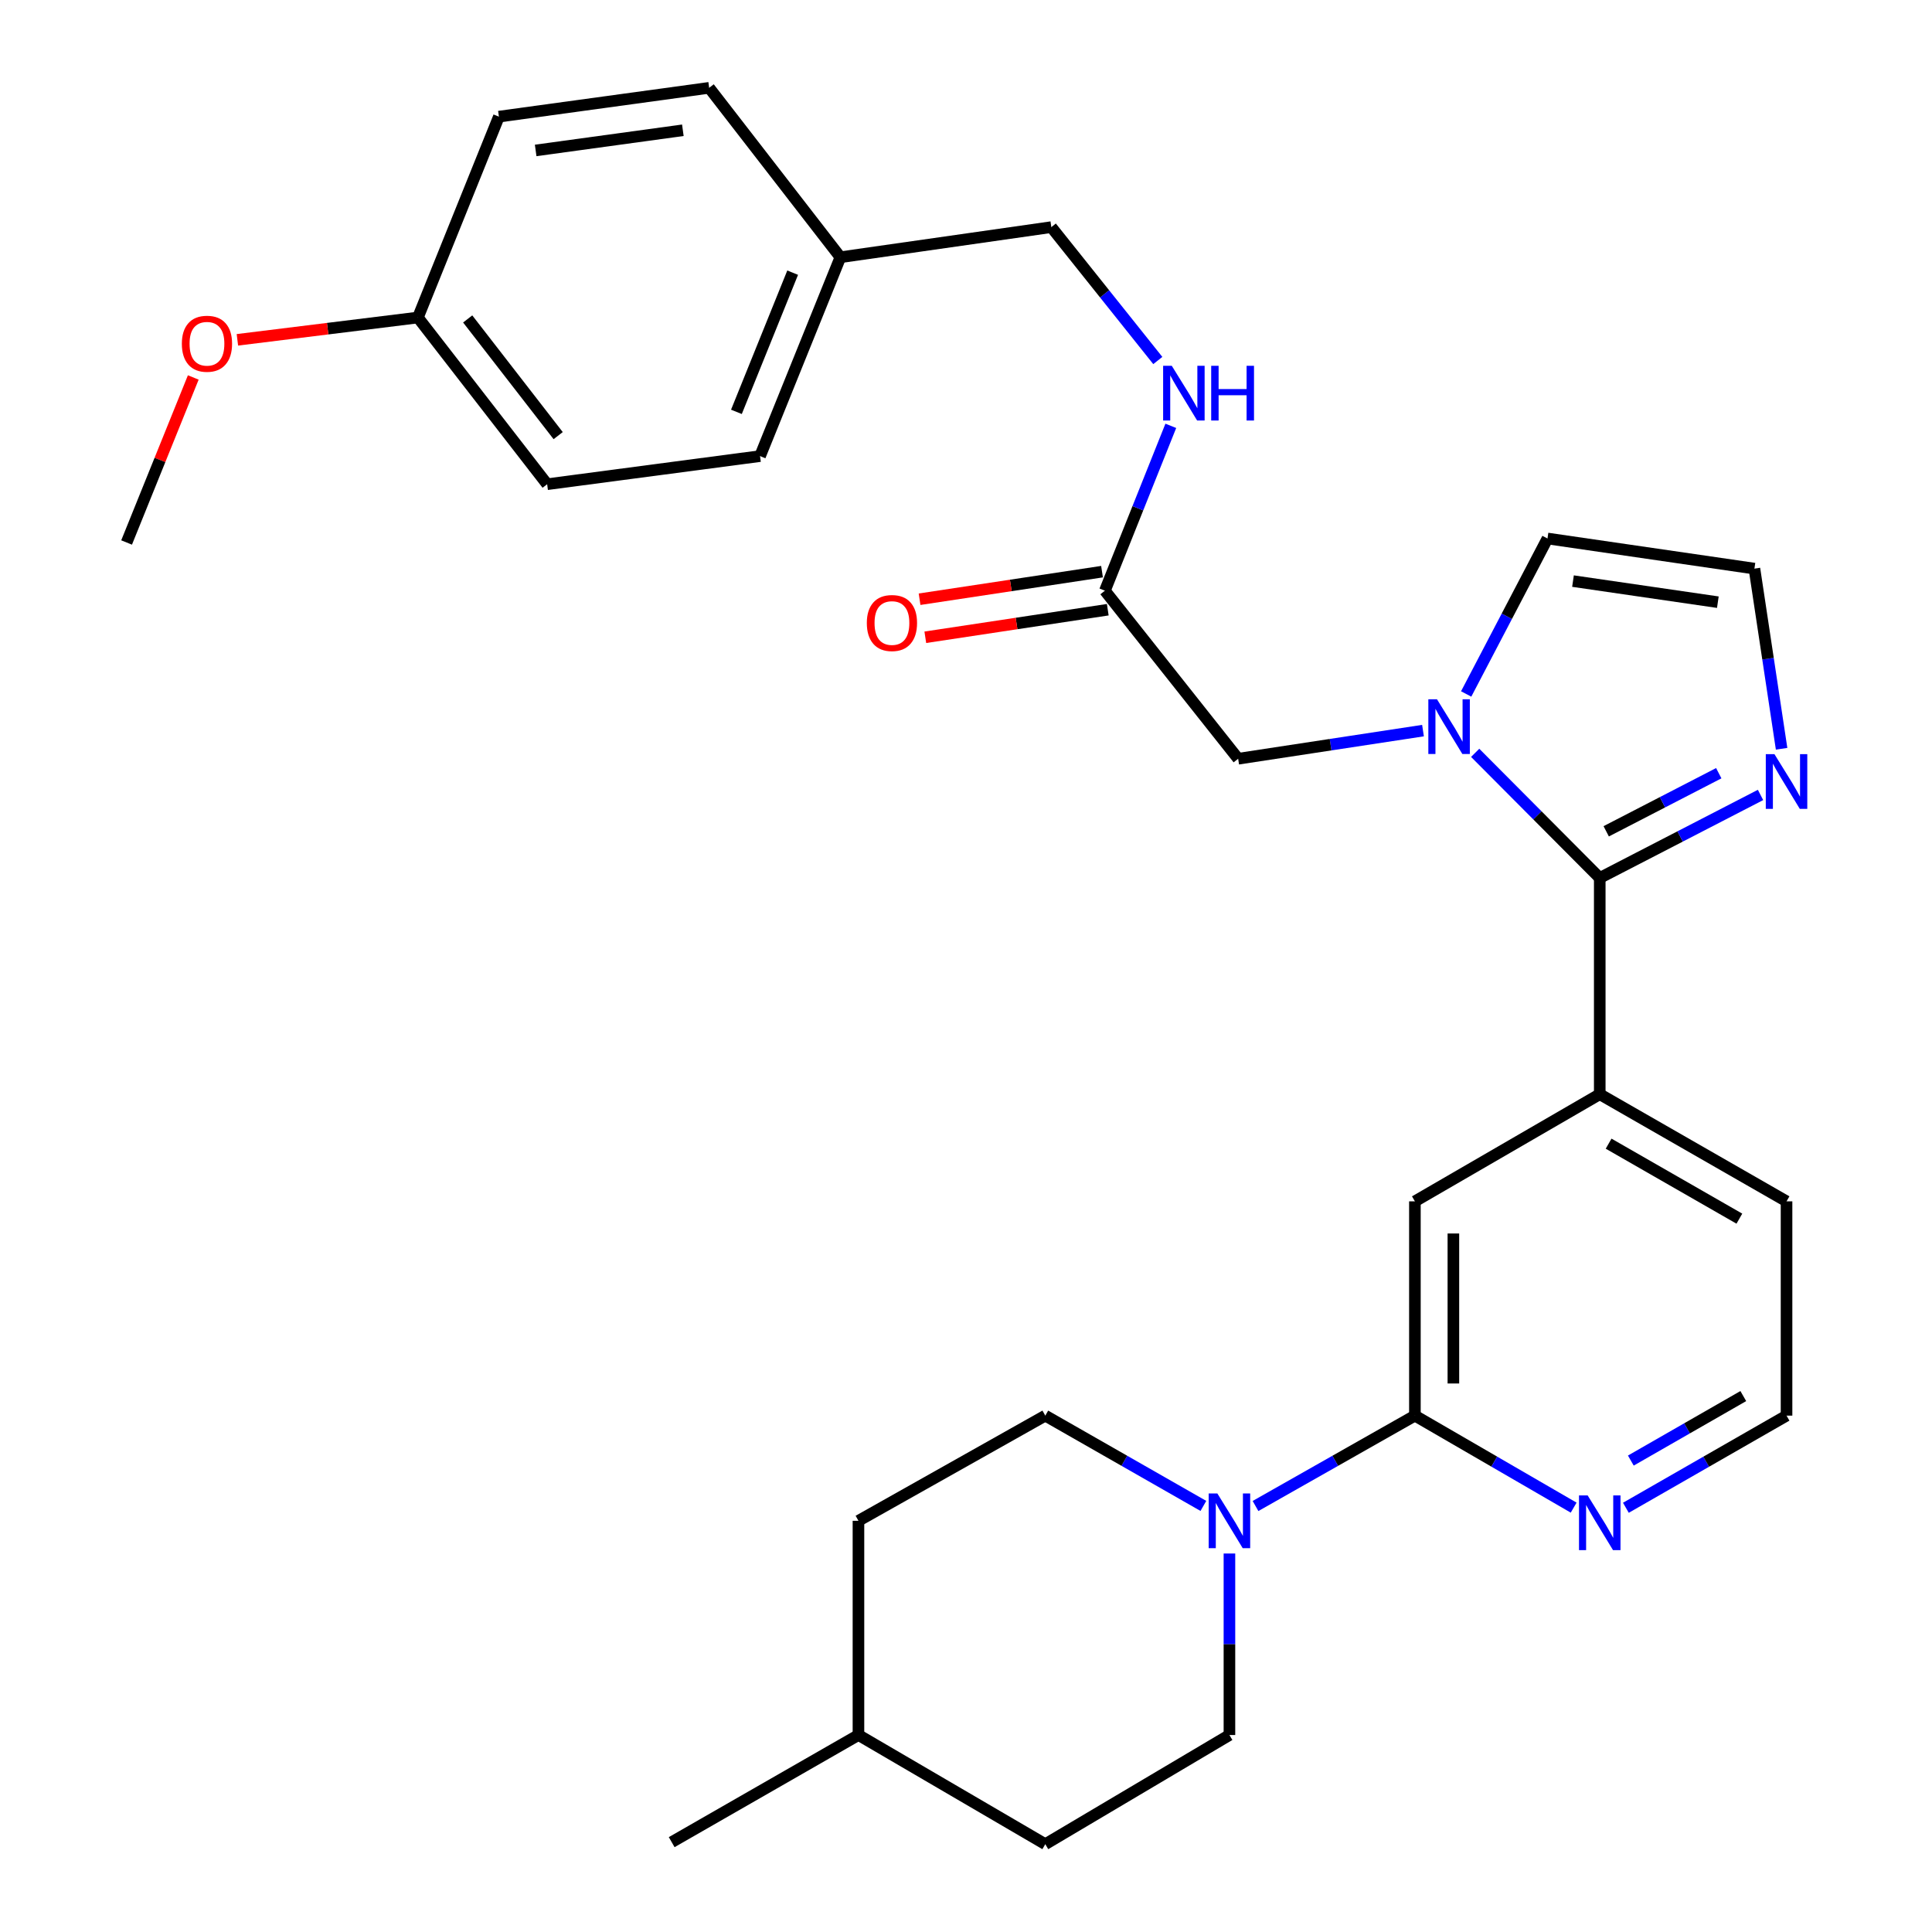 <?xml version='1.0' encoding='iso-8859-1'?>
<svg version='1.1' baseProfile='full'
              xmlns='http://www.w3.org/2000/svg'
                      xmlns:rdkit='http://www.rdkit.org/xml'
                      xmlns:xlink='http://www.w3.org/1999/xlink'
                  xml:space='preserve'
width='1000px' height='1000px' viewBox='0 0 1000 1000'>
<!-- END OF HEADER -->
<rect style='opacity:1.0;fill:#FFFFFF;stroke:none' width='1000' height='1000' x='0' y='0'> </rect>
<path class='bond-0' d='M 763.548,389.668 L 795.787,422.049' style='fill:none;fill-rule:evenodd;stroke:#0000FF;stroke-width:6px;stroke-linecap:butt;stroke-linejoin:miter;stroke-opacity:1' />
<path class='bond-0' d='M 795.787,422.049 L 828.027,454.43' style='fill:none;fill-rule:evenodd;stroke:#000000;stroke-width:6px;stroke-linecap:butt;stroke-linejoin:miter;stroke-opacity:1' />
<path class='bond-6' d='M 736.544,378.161 L 688.706,385.444' style='fill:none;fill-rule:evenodd;stroke:#0000FF;stroke-width:6px;stroke-linecap:butt;stroke-linejoin:miter;stroke-opacity:1' />
<path class='bond-6' d='M 688.706,385.444 L 640.868,392.727' style='fill:none;fill-rule:evenodd;stroke:#000000;stroke-width:6px;stroke-linecap:butt;stroke-linejoin:miter;stroke-opacity:1' />
<path class='bond-9' d='M 758.888,359.198 L 779.935,318.962' style='fill:none;fill-rule:evenodd;stroke:#0000FF;stroke-width:6px;stroke-linecap:butt;stroke-linejoin:miter;stroke-opacity:1' />
<path class='bond-9' d='M 779.935,318.962 L 800.981,278.725' style='fill:none;fill-rule:evenodd;stroke:#000000;stroke-width:6px;stroke-linecap:butt;stroke-linejoin:miter;stroke-opacity:1' />
<path class='bond-3' d='M 828.027,454.43 L 869.638,432.946' style='fill:none;fill-rule:evenodd;stroke:#000000;stroke-width:6px;stroke-linecap:butt;stroke-linejoin:miter;stroke-opacity:1' />
<path class='bond-3' d='M 869.638,432.946 L 911.25,411.461' style='fill:none;fill-rule:evenodd;stroke:#0000FF;stroke-width:6px;stroke-linecap:butt;stroke-linejoin:miter;stroke-opacity:1' />
<path class='bond-3' d='M 831.372,430.286 L 860.5,415.247' style='fill:none;fill-rule:evenodd;stroke:#000000;stroke-width:6px;stroke-linecap:butt;stroke-linejoin:miter;stroke-opacity:1' />
<path class='bond-3' d='M 860.5,415.247 L 889.628,400.208' style='fill:none;fill-rule:evenodd;stroke:#0000FF;stroke-width:6px;stroke-linecap:butt;stroke-linejoin:miter;stroke-opacity:1' />
<path class='bond-4' d='M 828.027,454.43 L 828.027,566.363' style='fill:none;fill-rule:evenodd;stroke:#000000;stroke-width:6px;stroke-linecap:butt;stroke-linejoin:miter;stroke-opacity:1' />
<path class='bond-1' d='M 732.35,732.728 L 732.35,621.814' style='fill:none;fill-rule:evenodd;stroke:#000000;stroke-width:6px;stroke-linecap:butt;stroke-linejoin:miter;stroke-opacity:1' />
<path class='bond-1' d='M 752.269,716.091 L 752.269,638.451' style='fill:none;fill-rule:evenodd;stroke:#000000;stroke-width:6px;stroke-linecap:butt;stroke-linejoin:miter;stroke-opacity:1' />
<path class='bond-2' d='M 732.35,732.728 L 691.101,756.118' style='fill:none;fill-rule:evenodd;stroke:#000000;stroke-width:6px;stroke-linecap:butt;stroke-linejoin:miter;stroke-opacity:1' />
<path class='bond-2' d='M 691.101,756.118 L 649.852,779.507' style='fill:none;fill-rule:evenodd;stroke:#0000FF;stroke-width:6px;stroke-linecap:butt;stroke-linejoin:miter;stroke-opacity:1' />
<path class='bond-31' d='M 732.35,732.728 L 773.436,756.541' style='fill:none;fill-rule:evenodd;stroke:#000000;stroke-width:6px;stroke-linecap:butt;stroke-linejoin:miter;stroke-opacity:1' />
<path class='bond-31' d='M 773.436,756.541 L 814.522,780.353' style='fill:none;fill-rule:evenodd;stroke:#0000FF;stroke-width:6px;stroke-linecap:butt;stroke-linejoin:miter;stroke-opacity:1' />
<path class='bond-12' d='M 622.869,779.461 L 581.955,756.095' style='fill:none;fill-rule:evenodd;stroke:#0000FF;stroke-width:6px;stroke-linecap:butt;stroke-linejoin:miter;stroke-opacity:1' />
<path class='bond-12' d='M 581.955,756.095 L 541.042,732.728' style='fill:none;fill-rule:evenodd;stroke:#000000;stroke-width:6px;stroke-linecap:butt;stroke-linejoin:miter;stroke-opacity:1' />
<path class='bond-13' d='M 636.353,804.094 L 636.353,851.068' style='fill:none;fill-rule:evenodd;stroke:#0000FF;stroke-width:6px;stroke-linecap:butt;stroke-linejoin:miter;stroke-opacity:1' />
<path class='bond-13' d='M 636.353,851.068 L 636.353,898.043' style='fill:none;fill-rule:evenodd;stroke:#000000;stroke-width:6px;stroke-linecap:butt;stroke-linejoin:miter;stroke-opacity:1' />
<path class='bond-30' d='M 922.154,387.566 L 915.121,340.941' style='fill:none;fill-rule:evenodd;stroke:#0000FF;stroke-width:6px;stroke-linecap:butt;stroke-linejoin:miter;stroke-opacity:1' />
<path class='bond-30' d='M 915.121,340.941 L 908.089,294.317' style='fill:none;fill-rule:evenodd;stroke:#000000;stroke-width:6px;stroke-linecap:butt;stroke-linejoin:miter;stroke-opacity:1' />
<path class='bond-5' d='M 828.027,566.363 L 732.35,621.814' style='fill:none;fill-rule:evenodd;stroke:#000000;stroke-width:6px;stroke-linecap:butt;stroke-linejoin:miter;stroke-opacity:1' />
<path class='bond-25' d='M 828.027,566.363 L 924.71,621.814' style='fill:none;fill-rule:evenodd;stroke:#000000;stroke-width:6px;stroke-linecap:butt;stroke-linejoin:miter;stroke-opacity:1' />
<path class='bond-25' d='M 832.619,591.959 L 900.297,630.775' style='fill:none;fill-rule:evenodd;stroke:#000000;stroke-width:6px;stroke-linecap:butt;stroke-linejoin:miter;stroke-opacity:1' />
<path class='bond-7' d='M 640.868,392.727 L 571.894,305.737' style='fill:none;fill-rule:evenodd;stroke:#000000;stroke-width:6px;stroke-linecap:butt;stroke-linejoin:miter;stroke-opacity:1' />
<path class='bond-11' d='M 571.894,305.737 L 588.952,263.074' style='fill:none;fill-rule:evenodd;stroke:#000000;stroke-width:6px;stroke-linecap:butt;stroke-linejoin:miter;stroke-opacity:1' />
<path class='bond-11' d='M 588.952,263.074 L 606.009,220.411' style='fill:none;fill-rule:evenodd;stroke:#0000FF;stroke-width:6px;stroke-linecap:butt;stroke-linejoin:miter;stroke-opacity:1' />
<path class='bond-14' d='M 570.406,295.889 L 523.185,303.024' style='fill:none;fill-rule:evenodd;stroke:#000000;stroke-width:6px;stroke-linecap:butt;stroke-linejoin:miter;stroke-opacity:1' />
<path class='bond-14' d='M 523.185,303.024 L 475.965,310.158' style='fill:none;fill-rule:evenodd;stroke:#FF0000;stroke-width:6px;stroke-linecap:butt;stroke-linejoin:miter;stroke-opacity:1' />
<path class='bond-14' d='M 573.382,315.585 L 526.161,322.719' style='fill:none;fill-rule:evenodd;stroke:#000000;stroke-width:6px;stroke-linecap:butt;stroke-linejoin:miter;stroke-opacity:1' />
<path class='bond-14' d='M 526.161,322.719 L 478.941,329.854' style='fill:none;fill-rule:evenodd;stroke:#FF0000;stroke-width:6px;stroke-linecap:butt;stroke-linejoin:miter;stroke-opacity:1' />
<path class='bond-8' d='M 908.089,294.317 L 800.981,278.725' style='fill:none;fill-rule:evenodd;stroke:#000000;stroke-width:6px;stroke-linecap:butt;stroke-linejoin:miter;stroke-opacity:1' />
<path class='bond-8' d='M 889.153,311.689 L 814.178,300.775' style='fill:none;fill-rule:evenodd;stroke:#000000;stroke-width:6px;stroke-linecap:butt;stroke-linejoin:miter;stroke-opacity:1' />
<path class='bond-10' d='M 841.553,780.422 L 883.131,756.575' style='fill:none;fill-rule:evenodd;stroke:#0000FF;stroke-width:6px;stroke-linecap:butt;stroke-linejoin:miter;stroke-opacity:1' />
<path class='bond-10' d='M 883.131,756.575 L 924.71,732.728' style='fill:none;fill-rule:evenodd;stroke:#000000;stroke-width:6px;stroke-linecap:butt;stroke-linejoin:miter;stroke-opacity:1' />
<path class='bond-10' d='M 844.117,755.989 L 873.222,739.296' style='fill:none;fill-rule:evenodd;stroke:#0000FF;stroke-width:6px;stroke-linecap:butt;stroke-linejoin:miter;stroke-opacity:1' />
<path class='bond-10' d='M 873.222,739.296 L 902.326,722.604' style='fill:none;fill-rule:evenodd;stroke:#000000;stroke-width:6px;stroke-linecap:butt;stroke-linejoin:miter;stroke-opacity:1' />
<path class='bond-15' d='M 599.282,186.602 L 571.722,152.081' style='fill:none;fill-rule:evenodd;stroke:#0000FF;stroke-width:6px;stroke-linecap:butt;stroke-linejoin:miter;stroke-opacity:1' />
<path class='bond-15' d='M 571.722,152.081 L 544.163,117.56' style='fill:none;fill-rule:evenodd;stroke:#000000;stroke-width:6px;stroke-linecap:butt;stroke-linejoin:miter;stroke-opacity:1' />
<path class='bond-19' d='M 541.042,732.728 L 444.336,787.162' style='fill:none;fill-rule:evenodd;stroke:#000000;stroke-width:6px;stroke-linecap:butt;stroke-linejoin:miter;stroke-opacity:1' />
<path class='bond-20' d='M 636.353,898.043 L 541.042,954.545' style='fill:none;fill-rule:evenodd;stroke:#000000;stroke-width:6px;stroke-linecap:butt;stroke-linejoin:miter;stroke-opacity:1' />
<path class='bond-16' d='M 544.163,117.56 L 434.986,133.152' style='fill:none;fill-rule:evenodd;stroke:#000000;stroke-width:6px;stroke-linecap:butt;stroke-linejoin:miter;stroke-opacity:1' />
<path class='bond-21' d='M 434.986,133.152 L 367.063,45.455' style='fill:none;fill-rule:evenodd;stroke:#000000;stroke-width:6px;stroke-linecap:butt;stroke-linejoin:miter;stroke-opacity:1' />
<path class='bond-22' d='M 434.986,133.152 L 393.4,236.077' style='fill:none;fill-rule:evenodd;stroke:#000000;stroke-width:6px;stroke-linecap:butt;stroke-linejoin:miter;stroke-opacity:1' />
<path class='bond-22' d='M 410.28,141.129 L 381.17,213.176' style='fill:none;fill-rule:evenodd;stroke:#000000;stroke-width:6px;stroke-linecap:butt;stroke-linejoin:miter;stroke-opacity:1' />
<path class='bond-17' d='M 216.3,164.347 L 283.205,250.629' style='fill:none;fill-rule:evenodd;stroke:#000000;stroke-width:6px;stroke-linecap:butt;stroke-linejoin:miter;stroke-opacity:1' />
<path class='bond-17' d='M 242.077,165.084 L 288.91,225.481' style='fill:none;fill-rule:evenodd;stroke:#000000;stroke-width:6px;stroke-linecap:butt;stroke-linejoin:miter;stroke-opacity:1' />
<path class='bond-27' d='M 216.3,164.347 L 169.587,170.119' style='fill:none;fill-rule:evenodd;stroke:#000000;stroke-width:6px;stroke-linecap:butt;stroke-linejoin:miter;stroke-opacity:1' />
<path class='bond-27' d='M 169.587,170.119 L 122.874,175.891' style='fill:none;fill-rule:evenodd;stroke:#FF0000;stroke-width:6px;stroke-linecap:butt;stroke-linejoin:miter;stroke-opacity:1' />
<path class='bond-32' d='M 216.3,164.347 L 258.229,60.371' style='fill:none;fill-rule:evenodd;stroke:#000000;stroke-width:6px;stroke-linecap:butt;stroke-linejoin:miter;stroke-opacity:1' />
<path class='bond-18' d='M 924.71,732.728 L 924.71,621.814' style='fill:none;fill-rule:evenodd;stroke:#000000;stroke-width:6px;stroke-linecap:butt;stroke-linejoin:miter;stroke-opacity:1' />
<path class='bond-33' d='M 444.336,787.162 L 444.336,898.043' style='fill:none;fill-rule:evenodd;stroke:#000000;stroke-width:6px;stroke-linecap:butt;stroke-linejoin:miter;stroke-opacity:1' />
<path class='bond-26' d='M 541.042,954.545 L 444.336,898.043' style='fill:none;fill-rule:evenodd;stroke:#000000;stroke-width:6px;stroke-linecap:butt;stroke-linejoin:miter;stroke-opacity:1' />
<path class='bond-24' d='M 367.063,45.455 L 258.229,60.371' style='fill:none;fill-rule:evenodd;stroke:#000000;stroke-width:6px;stroke-linecap:butt;stroke-linejoin:miter;stroke-opacity:1' />
<path class='bond-24' d='M 353.443,67.426 L 277.259,77.868' style='fill:none;fill-rule:evenodd;stroke:#000000;stroke-width:6px;stroke-linecap:butt;stroke-linejoin:miter;stroke-opacity:1' />
<path class='bond-23' d='M 393.4,236.077 L 283.205,250.629' style='fill:none;fill-rule:evenodd;stroke:#000000;stroke-width:6px;stroke-linecap:butt;stroke-linejoin:miter;stroke-opacity:1' />
<path class='bond-29' d='M 444.336,898.043 L 347.664,953.494' style='fill:none;fill-rule:evenodd;stroke:#000000;stroke-width:6px;stroke-linecap:butt;stroke-linejoin:miter;stroke-opacity:1' />
<path class='bond-28' d='M 100.038,195.373 L 82.782,238.084' style='fill:none;fill-rule:evenodd;stroke:#FF0000;stroke-width:6px;stroke-linecap:butt;stroke-linejoin:miter;stroke-opacity:1' />
<path class='bond-28' d='M 82.782,238.084 L 65.526,280.794' style='fill:none;fill-rule:evenodd;stroke:#000000;stroke-width:6px;stroke-linecap:butt;stroke-linejoin:miter;stroke-opacity:1' />
<path  class='atom-0' d='M 743.785 361.945
L 753.065 376.945
Q 753.985 378.425, 755.465 381.105
Q 756.945 383.785, 757.025 383.945
L 757.025 361.945
L 760.785 361.945
L 760.785 390.265
L 756.905 390.265
L 746.945 373.865
Q 745.785 371.945, 744.545 369.745
Q 743.345 367.545, 742.985 366.865
L 742.985 390.265
L 739.305 390.265
L 739.305 361.945
L 743.785 361.945
' fill='#0000FF'/>
<path  class='atom-3' d='M 630.093 773.002
L 639.373 788.002
Q 640.293 789.482, 641.773 792.162
Q 643.253 794.842, 643.333 795.002
L 643.333 773.002
L 647.093 773.002
L 647.093 801.322
L 643.213 801.322
L 633.253 784.922
Q 632.093 783.002, 630.853 780.802
Q 629.653 778.602, 629.293 777.922
L 629.293 801.322
L 625.613 801.322
L 625.613 773.002
L 630.093 773.002
' fill='#0000FF'/>
<path  class='atom-4' d='M 918.45 390.352
L 927.73 405.352
Q 928.65 406.832, 930.13 409.512
Q 931.61 412.192, 931.69 412.352
L 931.69 390.352
L 935.45 390.352
L 935.45 418.672
L 931.57 418.672
L 921.61 402.272
Q 920.45 400.352, 919.21 398.152
Q 918.01 395.952, 917.65 395.272
L 917.65 418.672
L 913.97 418.672
L 913.97 390.352
L 918.45 390.352
' fill='#0000FF'/>
<path  class='atom-11' d='M 821.767 774.02
L 831.047 789.02
Q 831.967 790.5, 833.447 793.18
Q 834.927 795.86, 835.007 796.02
L 835.007 774.02
L 838.767 774.02
L 838.767 802.34
L 834.887 802.34
L 824.927 785.94
Q 823.767 784.02, 822.527 781.82
Q 821.327 779.62, 820.967 778.94
L 820.967 802.34
L 817.287 802.34
L 817.287 774.02
L 821.767 774.02
' fill='#0000FF'/>
<path  class='atom-12' d='M 606.511 189.339
L 615.791 204.339
Q 616.711 205.819, 618.191 208.499
Q 619.671 211.179, 619.751 211.339
L 619.751 189.339
L 623.511 189.339
L 623.511 217.659
L 619.631 217.659
L 609.671 201.259
Q 608.511 199.339, 607.271 197.139
Q 606.071 194.939, 605.711 194.259
L 605.711 217.659
L 602.031 217.659
L 602.031 189.339
L 606.511 189.339
' fill='#0000FF'/>
<path  class='atom-12' d='M 626.911 189.339
L 630.751 189.339
L 630.751 201.379
L 645.231 201.379
L 645.231 189.339
L 649.071 189.339
L 649.071 217.659
L 645.231 217.659
L 645.231 204.579
L 630.751 204.579
L 630.751 217.659
L 626.911 217.659
L 626.911 189.339
' fill='#0000FF'/>
<path  class='atom-15' d='M 448.666 322.471
Q 448.666 315.671, 452.026 311.871
Q 455.386 308.071, 461.666 308.071
Q 467.946 308.071, 471.306 311.871
Q 474.666 315.671, 474.666 322.471
Q 474.666 329.351, 471.266 333.271
Q 467.866 337.151, 461.666 337.151
Q 455.426 337.151, 452.026 333.271
Q 448.666 329.391, 448.666 322.471
M 461.666 333.951
Q 465.986 333.951, 468.306 331.071
Q 470.666 328.151, 470.666 322.471
Q 470.666 316.911, 468.306 314.111
Q 465.986 311.271, 461.666 311.271
Q 457.346 311.271, 454.986 314.071
Q 452.666 316.871, 452.666 322.471
Q 452.666 328.191, 454.986 331.071
Q 457.346 333.951, 461.666 333.951
' fill='#FF0000'/>
<path  class='atom-28' d='M 94.123 177.917
Q 94.123 171.117, 97.483 167.317
Q 100.843 163.517, 107.123 163.517
Q 113.403 163.517, 116.763 167.317
Q 120.123 171.117, 120.123 177.917
Q 120.123 184.797, 116.723 188.717
Q 113.323 192.597, 107.123 192.597
Q 100.883 192.597, 97.483 188.717
Q 94.123 184.837, 94.123 177.917
M 107.123 189.397
Q 111.443 189.397, 113.763 186.517
Q 116.123 183.597, 116.123 177.917
Q 116.123 172.357, 113.763 169.557
Q 111.443 166.717, 107.123 166.717
Q 102.803 166.717, 100.443 169.517
Q 98.123 172.317, 98.123 177.917
Q 98.123 183.637, 100.443 186.517
Q 102.803 189.397, 107.123 189.397
' fill='#FF0000'/>
</svg>
